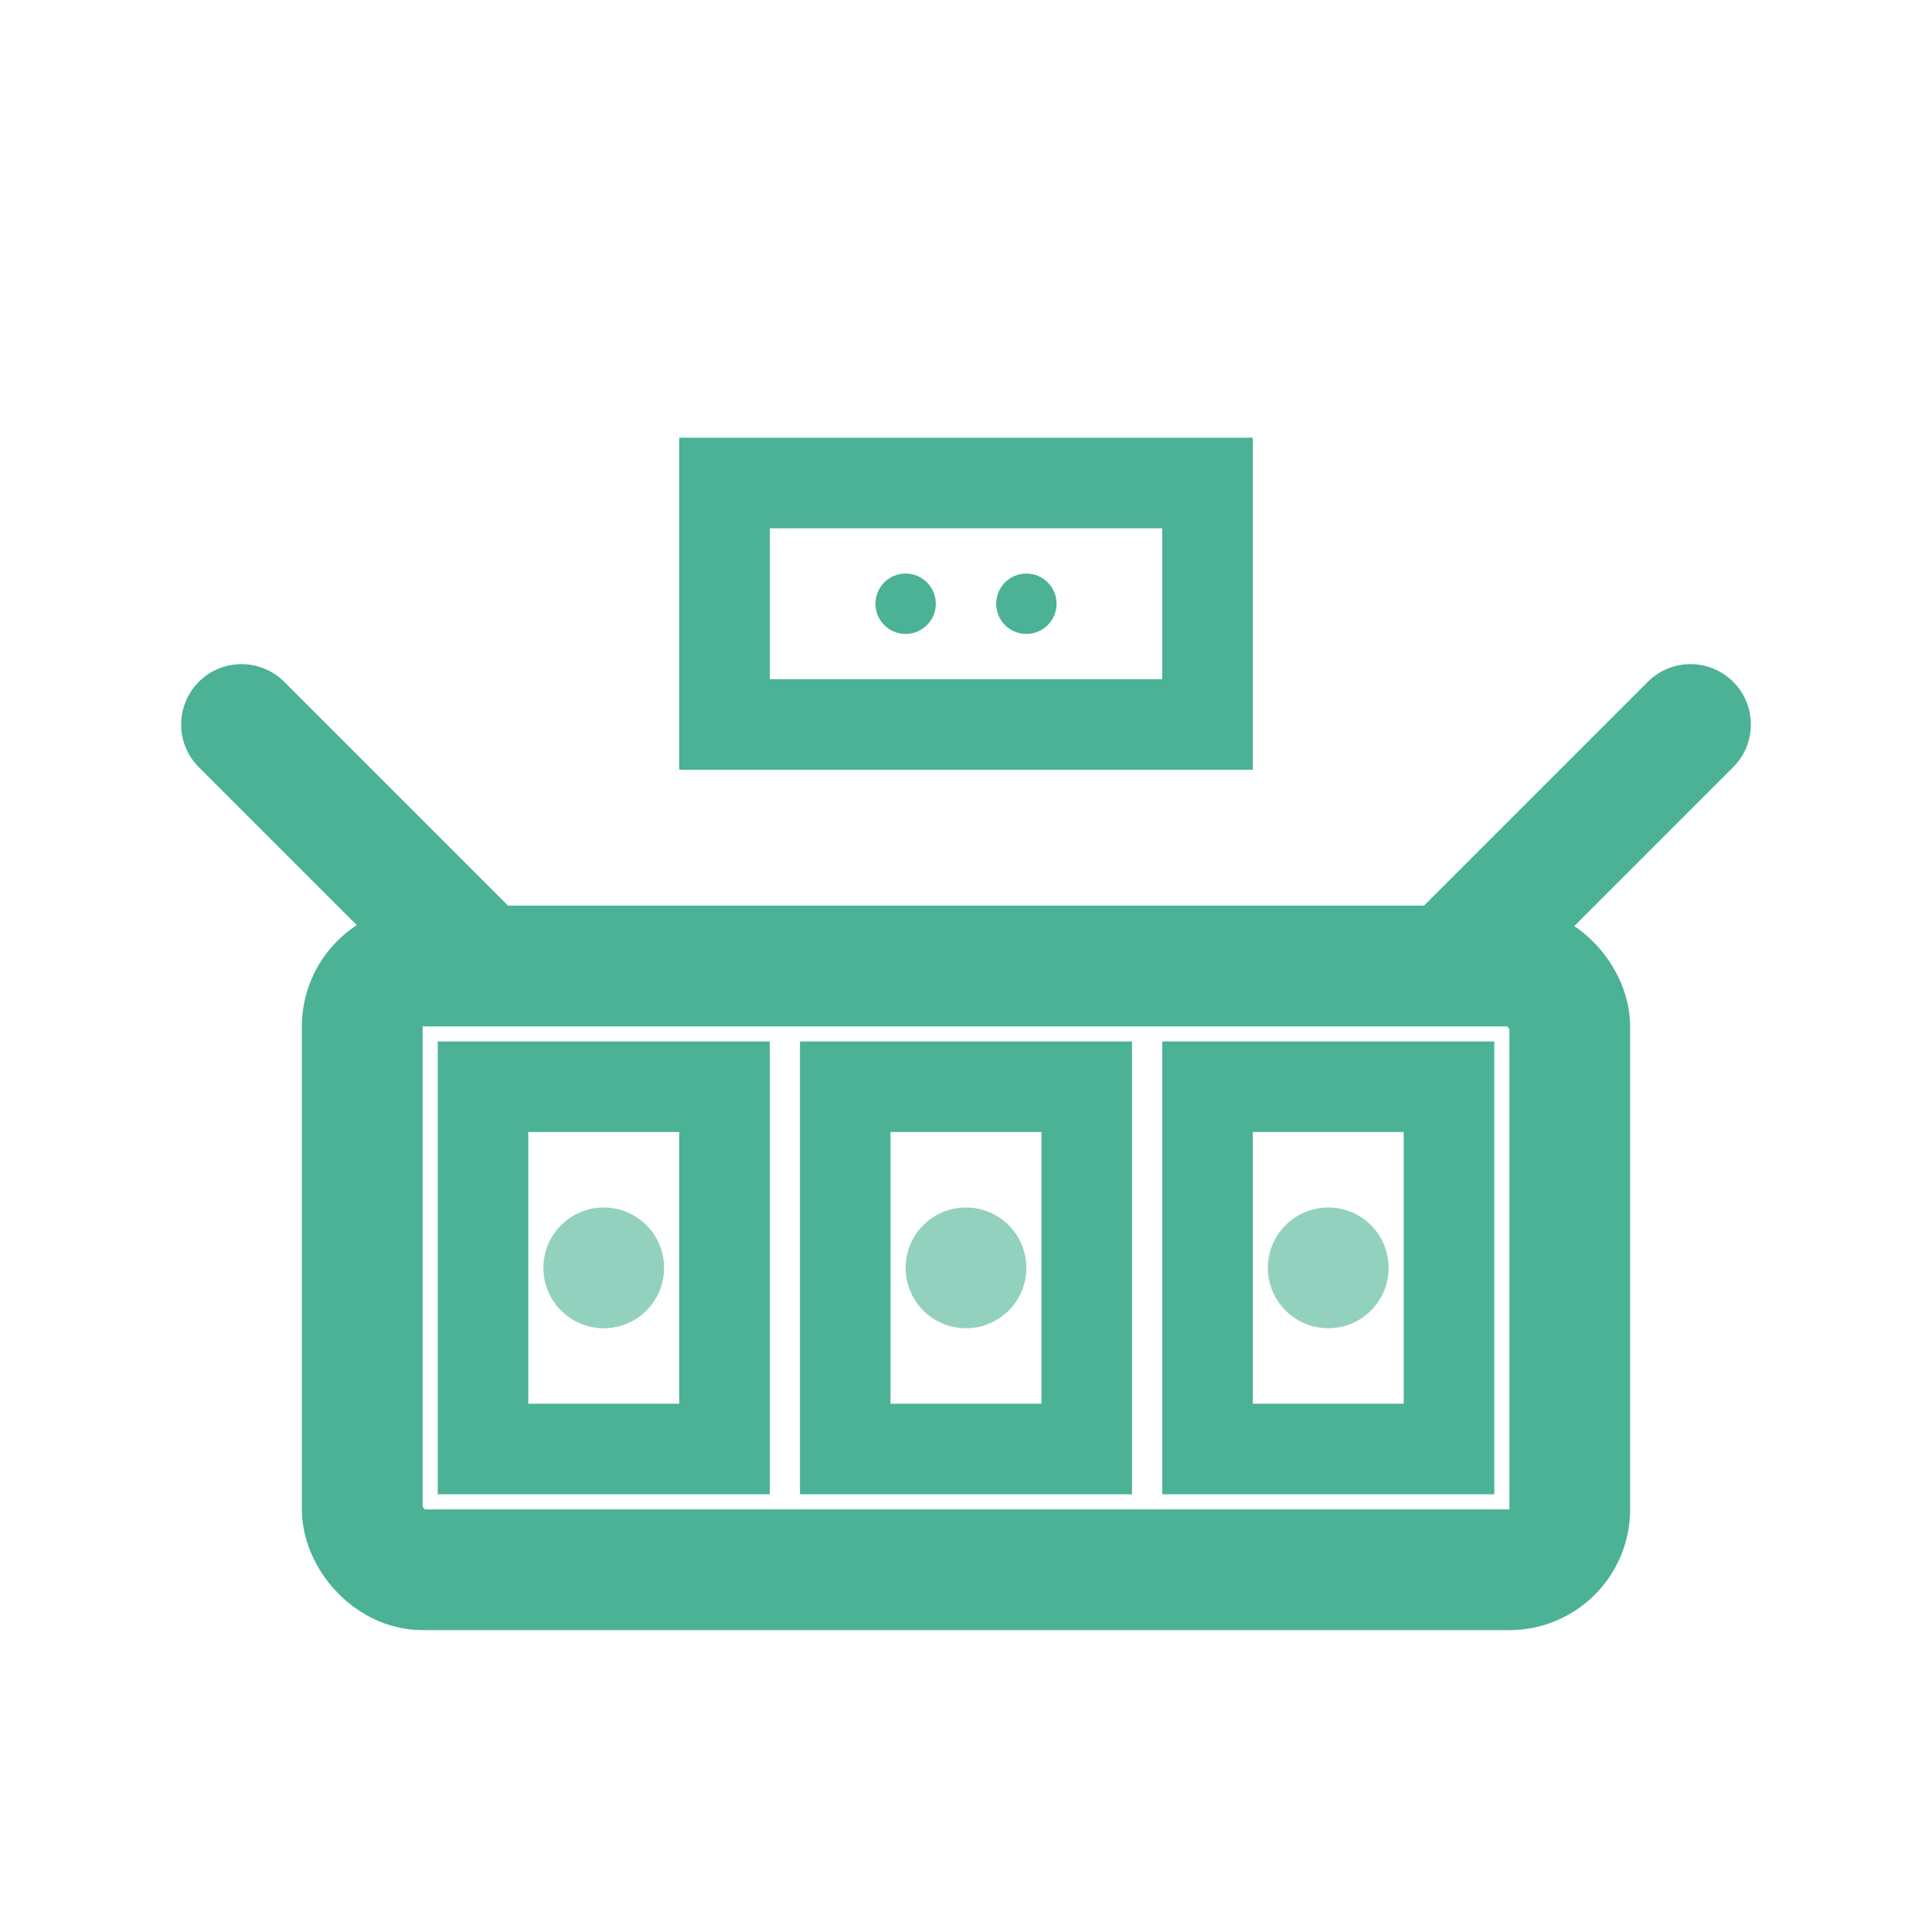 <svg width="32" height="32" viewBox="0 0 32 32" fill="none" xmlns="http://www.w3.org/2000/svg">
  <!-- Material processing/industry icon matching Novanta style -->
  <!-- Industrial processing unit -->
  <rect x="6" y="16" width="20" height="10" stroke="#4BB295" stroke-width="2" fill="none" rx="1"/>
  <!-- Processing chambers -->
  <rect x="8" y="18" width="4" height="6" stroke="#4BB295" stroke-width="1.5" fill="none"/>
  <rect x="14" y="18" width="4" height="6" stroke="#4BB295" stroke-width="1.5" fill="none"/>
  <rect x="20" y="18" width="4" height="6" stroke="#4BB295" stroke-width="1.5" fill="none"/>
  <!-- Material flow -->
  <path d="M4 12L8 16" stroke="#4BB295" stroke-width="2" stroke-linecap="round"/>
  <path d="M24 16L28 12" stroke="#4BB295" stroke-width="2" stroke-linecap="round"/>
  <!-- Processing indicators -->
  <circle cx="10" cy="21" r="1" fill="#4BB295" opacity="0.6"/>
  <circle cx="16" cy="21" r="1" fill="#4BB295" opacity="0.6"/>
  <circle cx="22" cy="21" r="1" fill="#4BB295" opacity="0.6"/>
  <!-- Control panel -->
  <rect x="12" y="8" width="8" height="4" stroke="#4BB295" stroke-width="1.5" fill="none"/>
  <circle cx="15" cy="10" r="0.5" fill="#4BB295"/>
  <circle cx="17" cy="10" r="0.5" fill="#4BB295"/>
</svg>